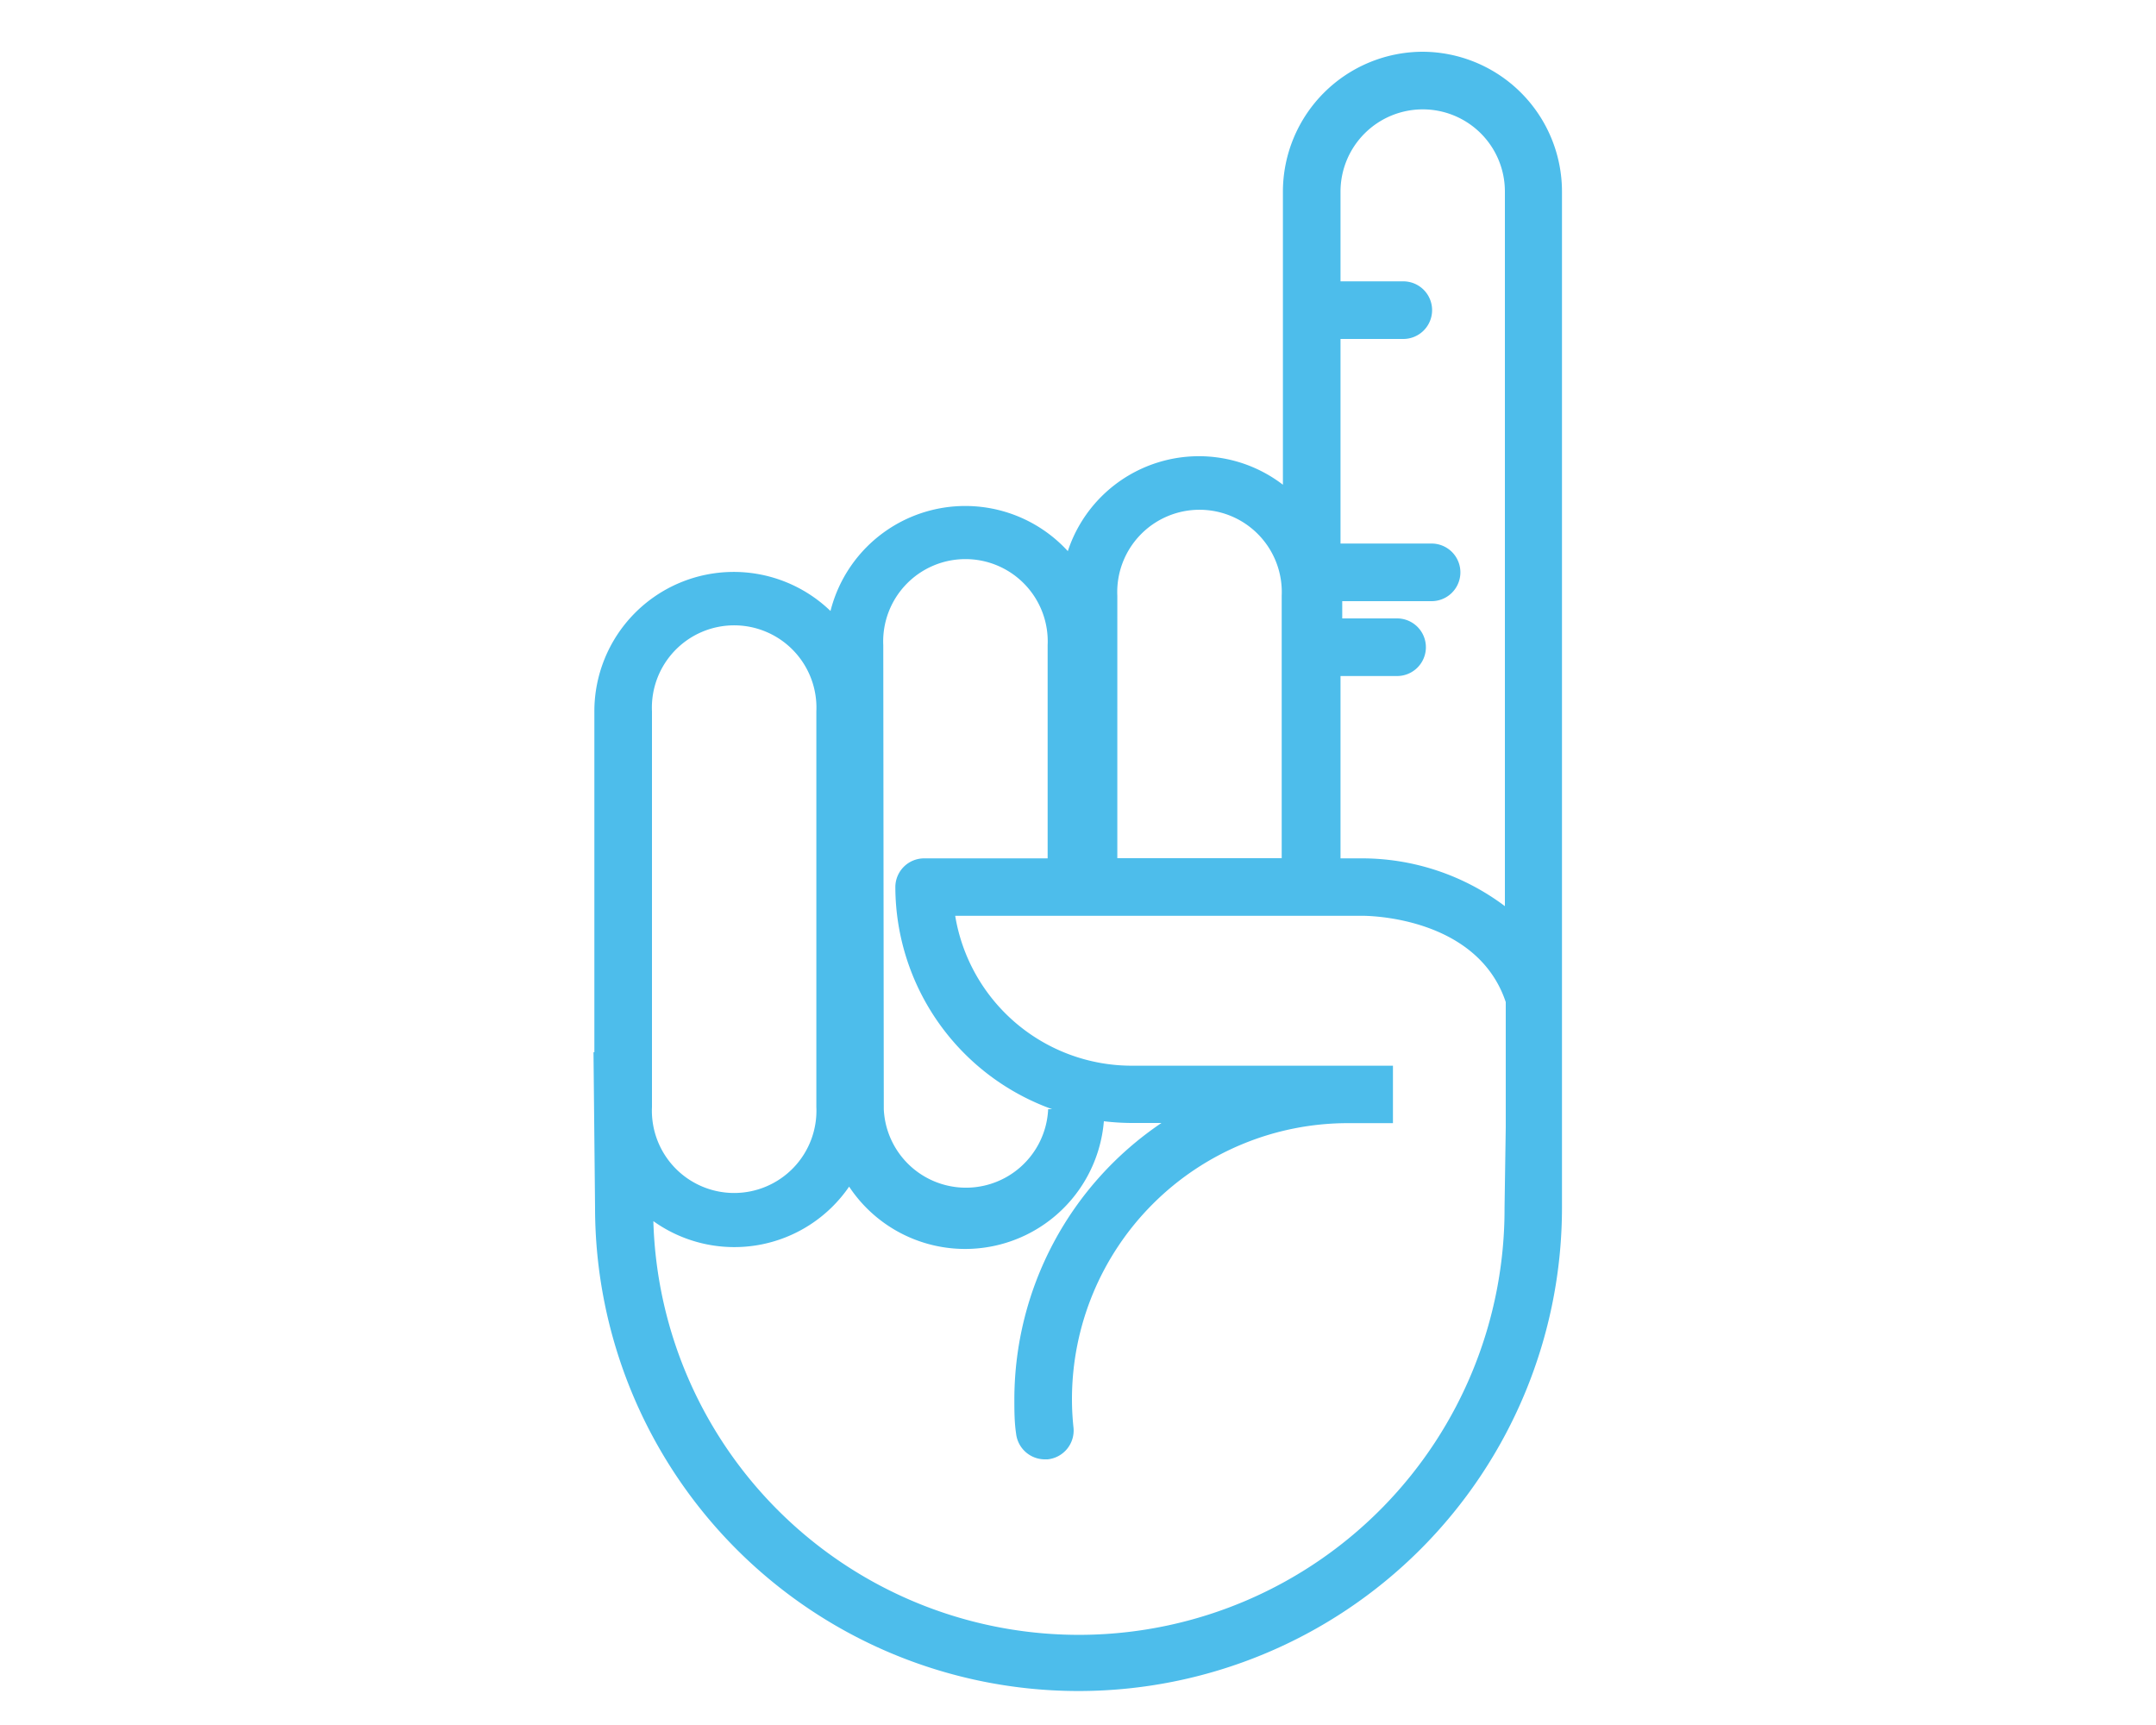<?xml version="1.0" encoding="UTF-8"?>
<svg xmlns="http://www.w3.org/2000/svg" viewBox="0 0 125 100">
  <path d="m82.49 3a8.12 8.12 0 0 0 -8.11 8.1v17a8 8 0 0 0 -12.47 3.85 8.06 8.06 0 0 0 -13.76 3.47 8.08 8.08 0 0 0 -13.69 5.85v19.73h-.05l.09 9a28 28 0 0 0 56.06 0v-4.64-54.26a8.11 8.11 0 0 0 -8.07-8.1zm0 3.34a4.76 4.76 0 0 1 4.76 4.76v41.43a13.8 13.8 0 0 0 -8.35-2.77h-1.18v-10.57h3.28a1.67 1.67 0 0 0 0-3.34h-3.18v-1h5.18a1.67 1.67 0 0 0 0-3.34h-5.28v-11.86h3.64a1.67 1.67 0 1 0 0-3.34h-3.64v-5.21a4.77 4.77 0 0 1 4.77-4.76zm-17.71 28.2a4.77 4.77 0 1 1 9.53 0v15.21h-9.53zm-13.57 2.86a4.77 4.77 0 1 1 9.53 0v12.36h-7.16a1.67 1.67 0 0 0 -1.67 1.67 13.72 13.72 0 0 0  9.09 12.87h-.23a4.77 4.77 0 0 1 -9.53 0zm-13.41 3.84a4.77 4.77 0 1 1 9.53 0v22.93a4.77 4.77 0 1 1 -9.53 0zm49.43 28.76a24.68 24.68 0 0 1 -49.35.79 8.07 8.07 0 0 0  11.35-2 8.07 8.07 0 0 0  14.77-3.79 14 14 0 0 0  1.6.1h1.74a19.35 19.35 0 0 0 -8.53 16c0 .66 0 1.34.1 2a1.68 1.68 0 0 0 1.66 1.5h.17a1.68 1.68 0 0 0 1.5-1.83 15.39 15.39 0 0 1 -.09-1.66 16 16 0 0 1  16-16h .11 2.5v-3.33h-15.15a10.38 10.38 0 0 1 -10.23-8.69h23.62c.07 0 6.61-.05 8.3 5v7.26z" fill="#4dbdeb"></path>
</svg>
